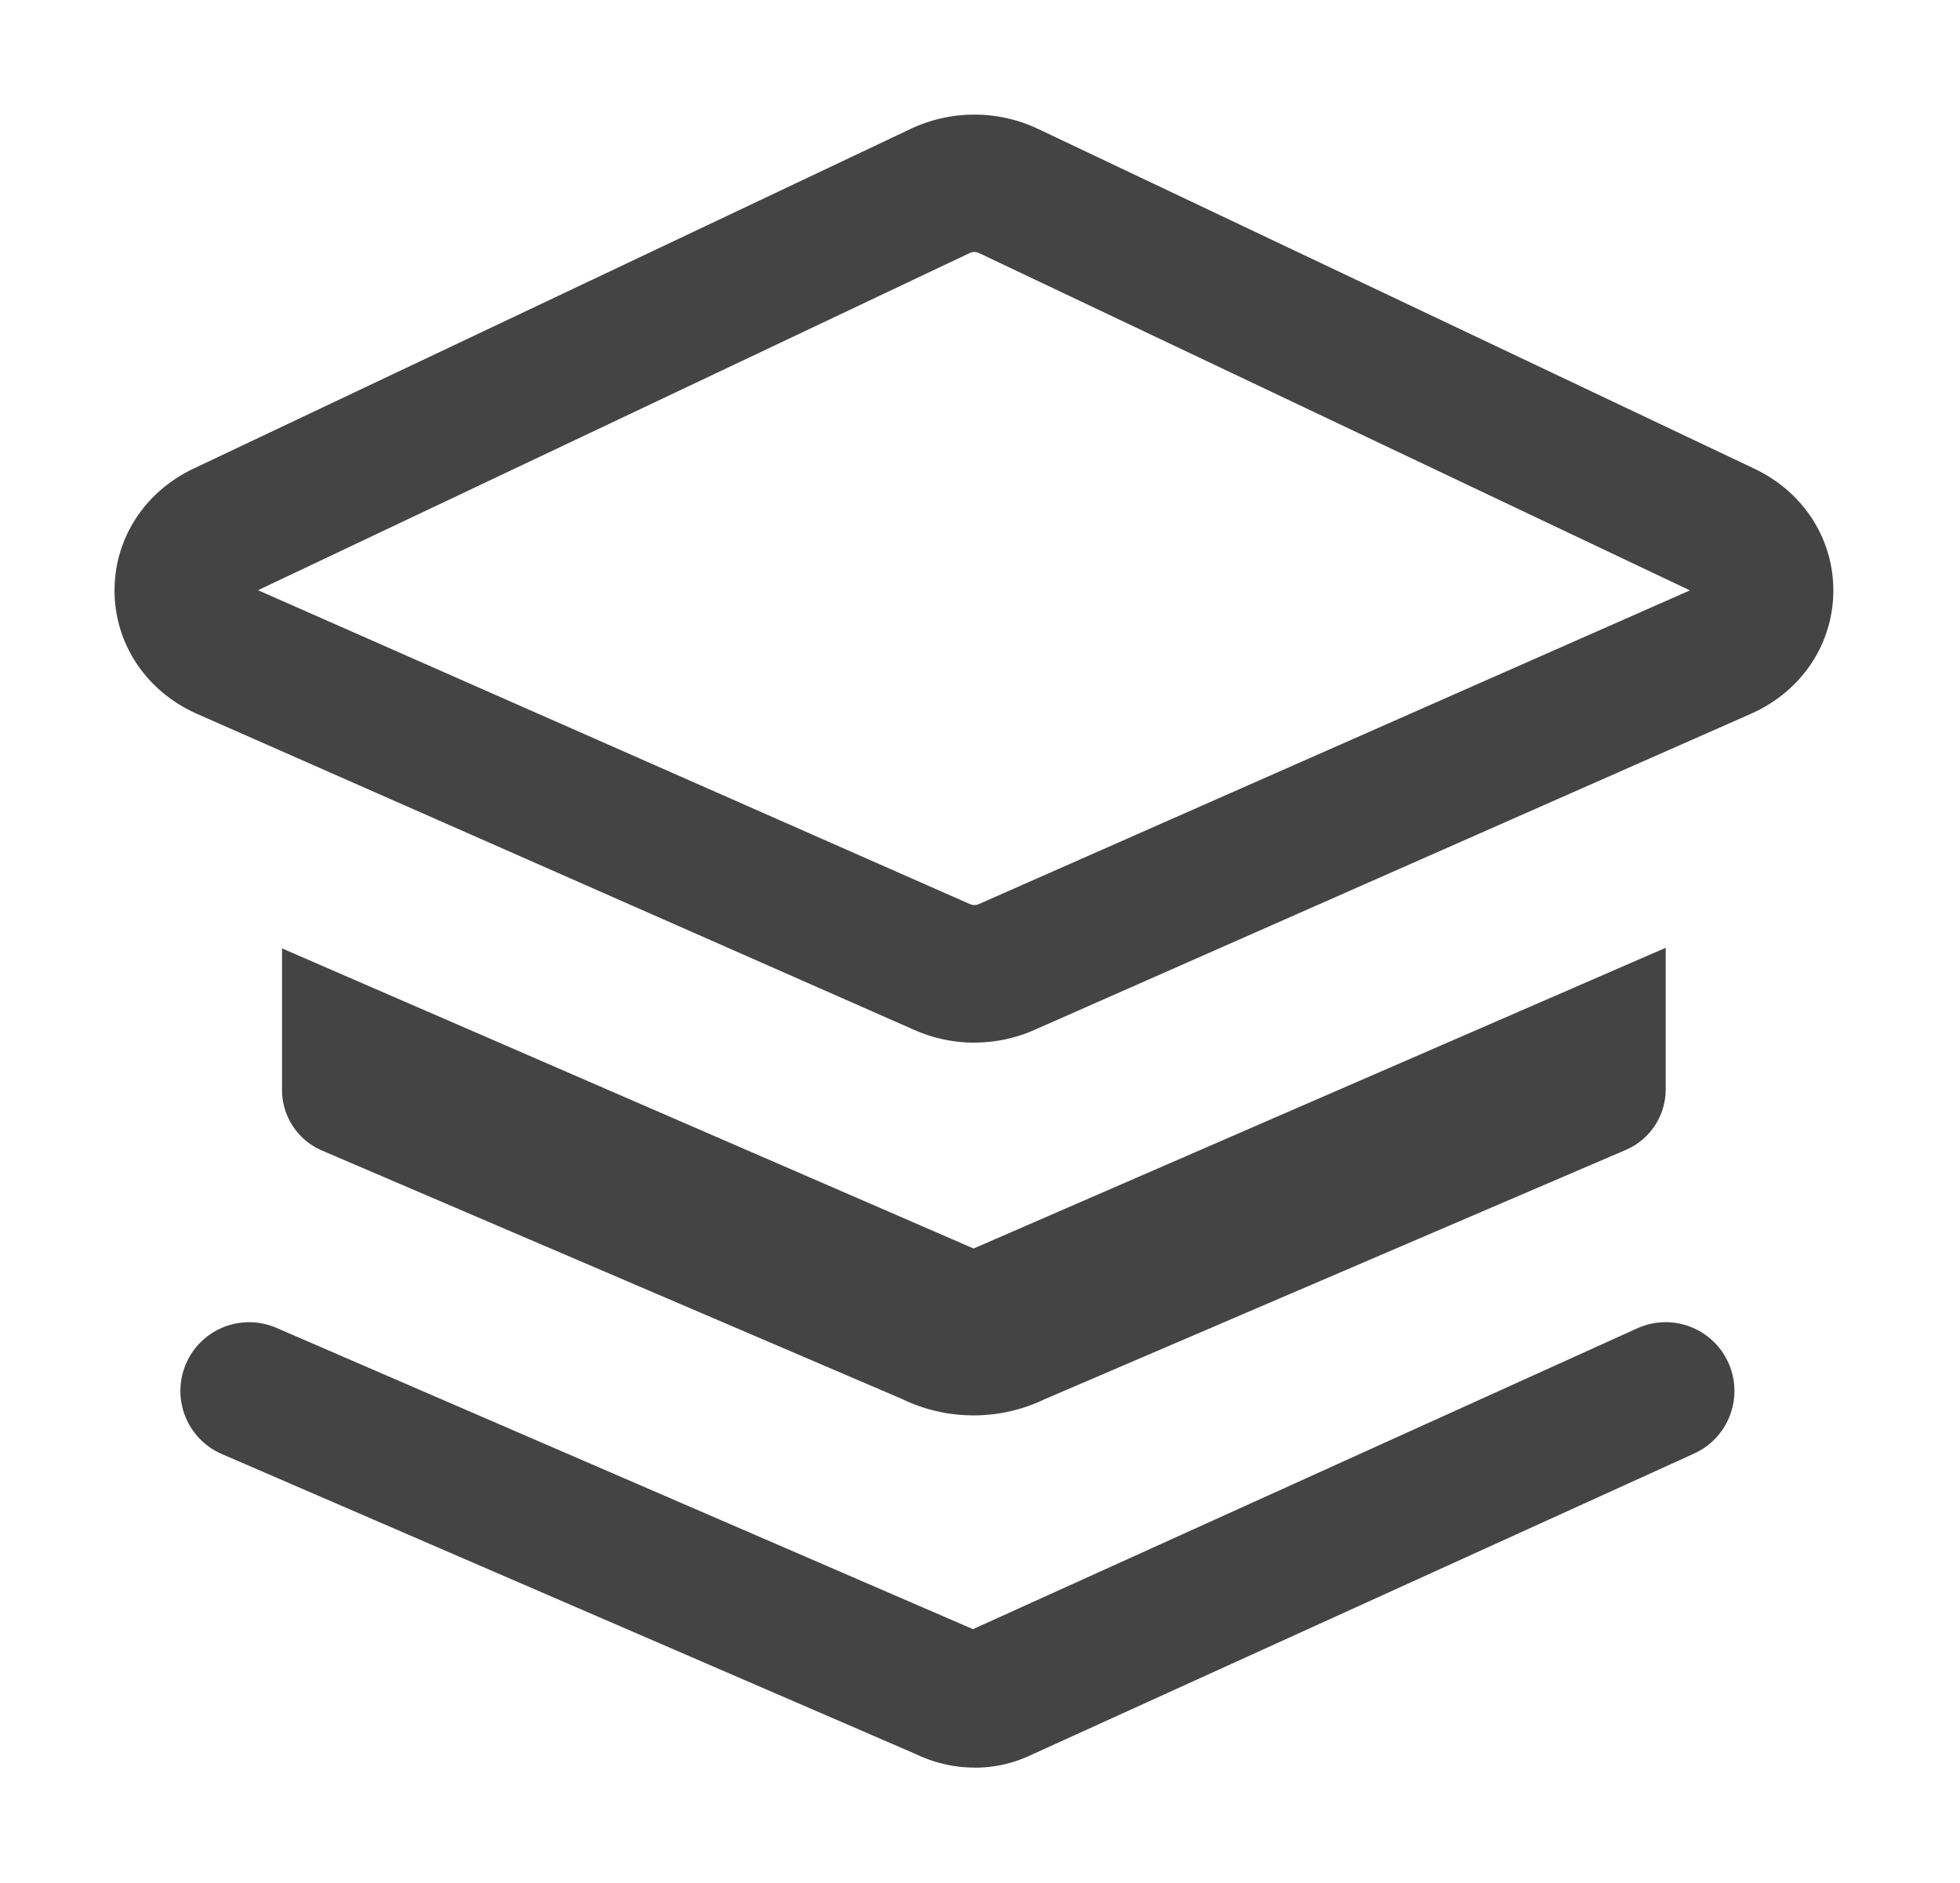 <?xml version="1.0" standalone="no"?><!DOCTYPE svg PUBLIC "-//W3C//DTD SVG 1.1//EN" "http://www.w3.org/Graphics/SVG/1.1/DTD/svg11.dtd"><svg t="1610671094559" class="icon" viewBox="0 0 1066 1024" version="1.1" xmlns="http://www.w3.org/2000/svg" p-id="48615" width="72.871" height="70" xmlns:xlink="http://www.w3.org/1999/xlink"><defs><style type="text/css"></style></defs><path d="M529.925 567.125c-11.175 0-22.2-2.325-32.438-6.825L107.225 388.325C79.925 376.25 62.713 350.9 62.3 322.138c-0.375-28.725 16.087-54.488 42.938-67.238L495.537 69.987a81.112 81.112 0 0 1 68.775 0l389.85 184.95c26.85 12.75 43.312 38.475 42.937 67.2-0.375 28.762-17.625 54.112-44.888 66.15l-389.85 172.012c-10.238 4.5-21.262 6.788-32.437 6.787zM140.3 321.013l387.375 170.812a6 6 0 0 0 4.537 0L919.1 321.125 532.288 137.562a5.85 5.85 0 0 0-4.725 0L140.3 321.05z m783.75 3.3h0.675-0.637z m-393.937 637.125c-10.875 0-21.75-2.4-31.95-7.312L120.65 790.888a37.388 37.388 0 1 1 29.7-68.625l378.825 163.875 361.275-163.612a37.388 37.388 0 1 1 30.938 68.1l-360.45 163.875a70.8 70.8 0 0 1-30.825 6.975z" fill="#444" p-id="48616"></path><path d="M905.937 515.525l-376.425 163.575-376.125-163.238v76.987c0 14.362 8.55 27.3 21.75 32.962l315.488 135.15a89.325 89.325 0 0 0 77.775 0l315.825-135.488a35.85 35.85 0 0 0 21.712-32.925v-77.025z" fill="#444" p-id="48617"></path></svg>